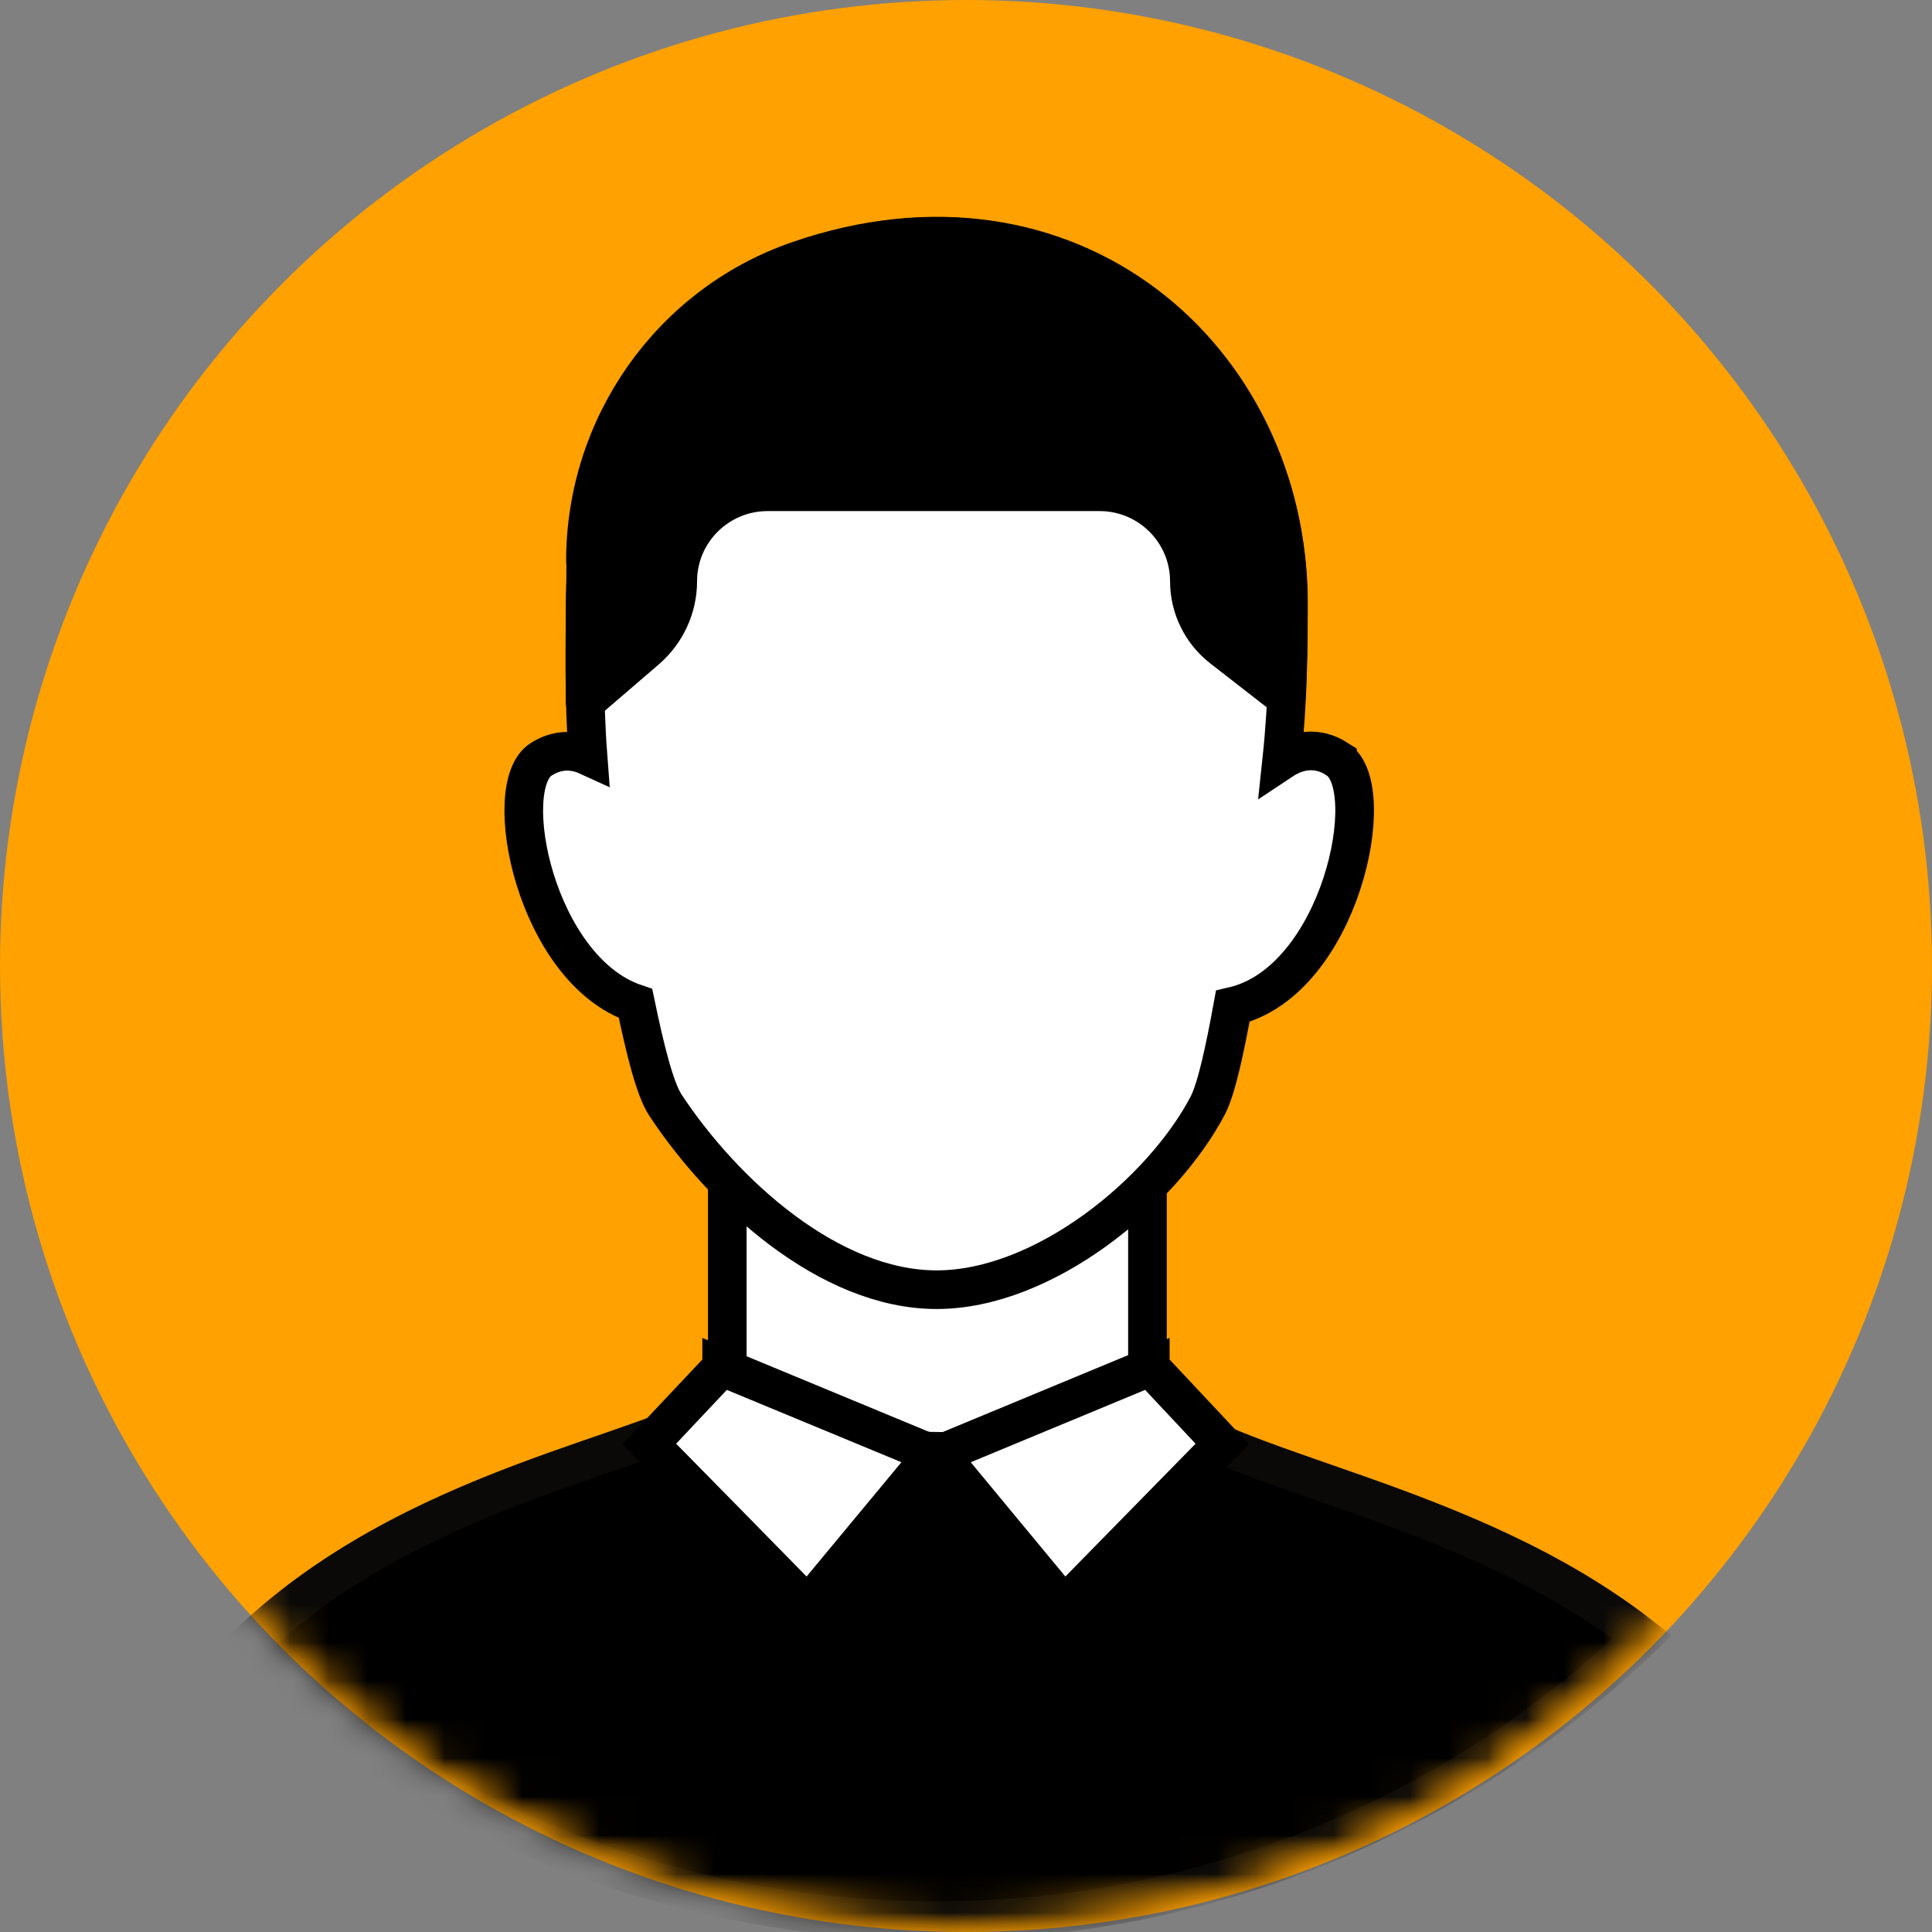 <svg width="50" height="50" viewBox="0 0 50 50" fill="none" xmlns="http://www.w3.org/2000/svg">
<rect x="0" y="0" width="50" height="50" fill="#808080" stroke="none"/>
<circle cx="25" cy="25" r="25" fill="#FFA100"/>
<mask id="mask0_2467_15299" style="mask-type:alpha" maskUnits="userSpaceOnUse" x="0" y="0" width="50" height="50">
<circle cx="25" cy="25" r="25" fill="#00CEFF"/>
</mask>
<g mask="url(#mask0_2467_15299)">
<mask id="mask1_2467_15299" style="mask-type:alpha" maskUnits="userSpaceOnUse" x="-1" y="0" width="51" height="50">
<circle cx="24.723" cy="25" r="25" fill="#FFA100"/>
</mask>
<g mask="url(#mask1_2467_15299)">
<path d="M29.696 42.134V30.488L18.822 30.371V42.134H29.696Z" fill="white" stroke="black" stroke-miterlimit="10"/>
<path d="M31.925 26.124C32.093 25.361 32.872 22.74 33.01 21.15L31.925 26.124Z" fill="white" stroke="black" stroke-miterlimit="10"/>
<path d="M31.925 26.124C32.093 25.361 32.872 22.74 33.01 21.15L31.925 26.124Z" fill="white"/>
<path d="M31.925 26.124C32.093 25.361 32.872 22.74 33.01 21.15" stroke="black" stroke-linecap="round" stroke-linejoin="round"/>
<path d="M16.564 26.124C16.397 25.361 15.625 22.74 15.479 21.15L16.564 26.124Z" fill="white" stroke="black" stroke-miterlimit="10"/>
<path d="M16.564 26.124C16.397 25.361 15.625 22.74 15.479 21.15L16.564 26.124Z" fill="white"/>
<path d="M16.564 26.124C16.397 25.361 15.625 22.74 15.479 21.15" stroke="black" stroke-linecap="round" stroke-linejoin="round"/>
<path d="M34.612 19.647C34.088 19.313 33.585 19.407 33.17 19.683C33.338 18.108 33.345 16.641 33.345 15.624C33.345 10.382 29.5 6.12 24.241 6.12C18.982 6.12 15.144 10.382 15.144 15.624C15.144 16.612 15.1 18.028 15.217 19.567C14.853 19.4 14.43 19.378 14.001 19.654C12.908 20.351 13.862 25.1 16.448 25.971C16.681 27.089 16.936 28.164 17.22 28.6C18.727 30.88 21.459 33.377 24.241 33.377C27.023 33.377 30.082 30.858 31.262 28.6C31.488 28.157 31.706 27.126 31.903 26.044C34.685 25.405 35.741 20.373 34.612 19.654V19.647Z" fill="white" stroke="black" stroke-miterlimit="10"/>
<path d="M24.234 49.707C31.044 49.715 37.599 47.086 42.501 42.367C37.897 38.758 31.677 38.148 29.711 36.26C27.46 37.995 21.546 37.995 18.837 36.26C16.936 37.669 10.643 38.395 6.295 42.672C11.16 47.202 17.577 49.715 24.234 49.707Z" fill="black" stroke="#0A0908" stroke-miterlimit="10"/>
<path d="M15.151 14.521C15.151 11.035 17.344 7.891 20.65 6.744C27.671 4.312 33.338 9.235 33.338 15.617C33.338 16.285 33.338 17.12 33.287 18.064L31.626 16.772C31.095 16.358 30.781 15.719 30.781 15.043C30.781 13.765 29.74 12.727 28.458 12.727H19.864C18.582 12.727 17.54 13.765 17.54 15.043C17.54 15.719 17.242 16.365 16.732 16.808L15.144 18.173L15.159 14.506L15.151 14.521Z" fill="black" stroke="black" stroke-linecap="round" stroke-linejoin="round"/>
</g>
<path d="M29.769 35.382C30.388 36.042 31.015 36.71 31.634 37.371C30.272 38.765 28.902 40.152 27.541 41.546C26.463 40.246 25.385 38.947 24.307 37.64C26.128 36.885 27.948 36.129 29.769 35.374V35.382Z" fill="white" stroke="black" stroke-miterlimit="10"/>
<path d="M18.677 35.382C18.05 36.042 17.431 36.71 16.805 37.371C18.174 38.765 19.543 40.152 20.905 41.546C21.983 40.246 23.061 38.947 24.146 37.64C22.326 36.885 20.497 36.129 18.677 35.374V35.382Z" fill="white" stroke="black" stroke-miterlimit="10"/>
</g>
</svg>
